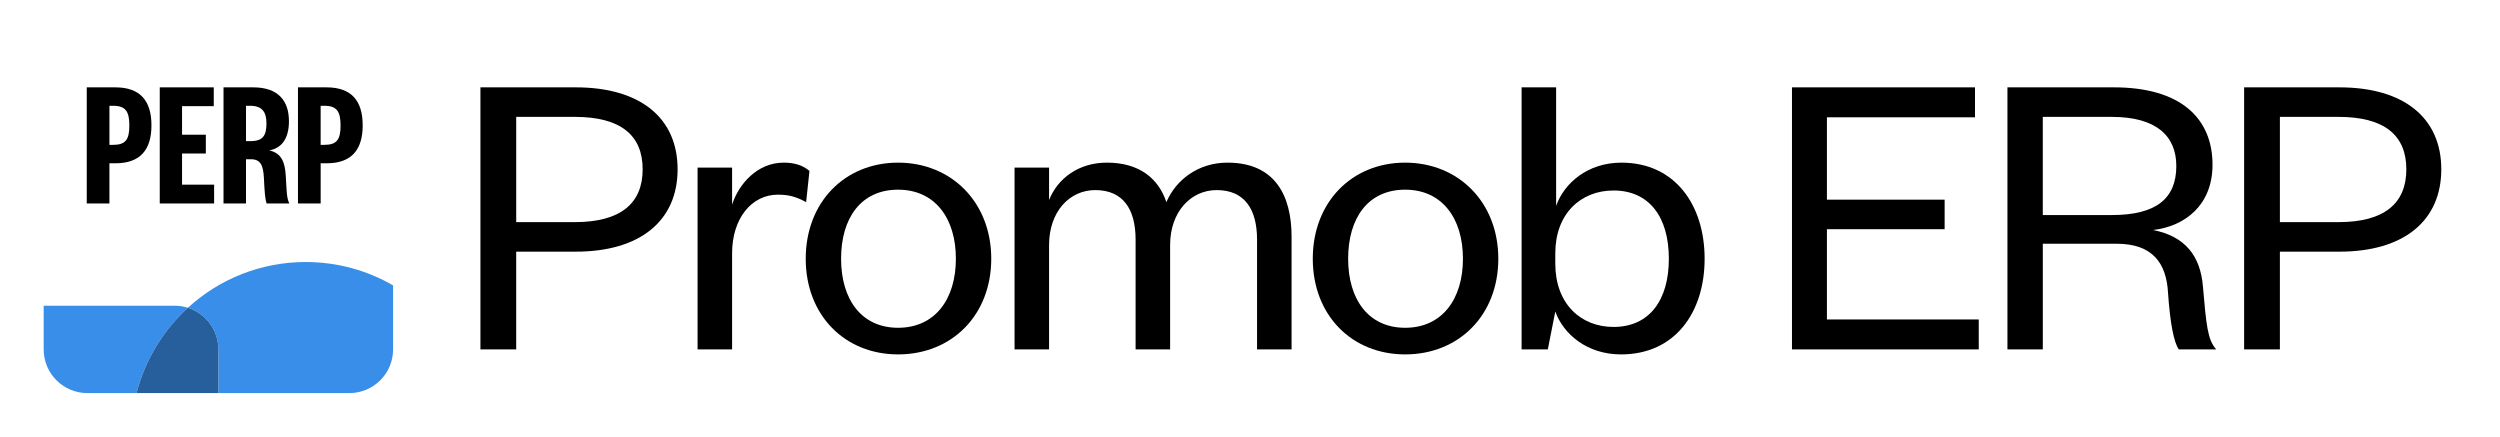 <svg xmlns="http://www.w3.org/2000/svg" xmlns:xlink="http://www.w3.org/1999/xlink" viewBox="0 0 2862 500"><defs><style>.cls-1{fill:none;}.cls-2{fill:#265f9b;}.cls-3{fill:#fff;filter:url(#drop-shadow-2);}.cls-4{fill:#388ee8;}</style><filter id="drop-shadow-2" x="4.68" y="4.92" width="490.56" height="490.56" filterUnits="userSpaceOnUse"><feGaussianBlur stdDeviation="15"></feGaussianBlur></filter></defs><g id="BACKGROUND"><rect class="cls-3" x="50" y="50" width="400" height="400" rx="50" ry="50"></rect><path class="cls-4" d="M215.09,352.32c-4.76-1.51-9.83-2.32-15.09-2.32H50v50c0,27.61,22.39,50,50,50h56.29c9.81-38.15,30.6-71.9,58.8-97.68Z"></path><path class="cls-4" d="M215.09,352.32c20.24,6.4,34.91,25.32,34.91,47.68v50h150c27.61,0,50-22.39,50-50v-73.28c-29.42-17.02-63.57-26.76-100-26.76-51.99,0-99.34,19.84-134.91,52.36Z"></path><path class="cls-2" d="M250,400c0-22.35-14.67-41.28-34.91-47.68-28.2,25.78-48.99,59.52-58.8,97.68h93.71v-50Z"></path></g><g id="NAME"><rect class="cls-1" x="520.95" y="100" width="3375" height="400"></rect><path d="M590.95,400h-40.95V100h109.05c74.29,0,116.67,35.24,116.67,93.81s-42.38,94.29-116.67,94.29h-68.1v111.91ZM658.1,254.29c52.38,0,77.62-21.43,77.62-60.48s-25.24-60-77.62-60h-67.14v120.48h67.14Z"></path><path d="M922.86,231.43c-11.43-6.19-19.52-8.57-32.38-8.57-30,0-52.38,27.14-52.38,67.14v110h-39.52v-208.1h39.52v42.38c7.62-23.81,29.05-48.1,59.05-48.1,12.86,0,22.38,3.33,29.52,9.52l-3.81,35.71Z"></path><path d="M1028.11,405.72c-60.95,0-105.72-44.76-105.72-109.53s44.76-110,105.72-110,106.67,45.24,106.67,110-45.24,109.53-106.67,109.53ZM1028.11,375.24c42.38,0,66.19-32.86,66.19-79.05s-23.81-79.05-66.19-79.05-65.24,32.38-65.24,79.05,23.33,79.05,65.24,79.05Z"></path><path d="M1405.26,186.19c54.29,0,73.33,37.62,73.33,84.76v129.05h-39.52v-125.72c0-34.76-14.29-56.67-46.19-56.67-29.52,0-53.33,24.76-53.33,62.86v119.53h-39.52v-125.72c0-34.76-14.29-56.67-46.19-56.67-29.52,0-52.86,24.76-52.86,62.86v119.53h-39.52v-208.1h39.52v37.14c10-25.24,34.29-42.86,66.19-42.86,37.14,0,59.05,18.1,68.1,45.24,10.95-25.71,36.67-45.24,70-45.24Z"></path><path d="M1608.59,405.72c-60.95,0-105.72-44.76-105.72-109.53s44.76-110,105.72-110,106.67,45.24,106.67,110-45.24,109.53-106.67,109.53ZM1608.59,375.24c42.38,0,66.19-32.86,66.19-79.05s-23.81-79.05-66.19-79.05-65.24,32.38-65.24,79.05,23.33,79.05,65.24,79.05Z"></path><path d="M1771.93,400h-30V100h39.52v135.72c9.05-25.71,35.71-49.52,74.76-49.52,61.43,0,95.24,48.57,95.24,110s-33.81,109.53-95.72,109.53c-38.57,0-65.71-22.86-75.24-49.05l-8.57,43.33ZM1780.5,301.9c0,45.71,29.05,72.38,66.67,72.38,40.95,0,63.33-30.48,63.33-78.1s-22.38-78.1-63.33-78.1c-37.62,0-66.67,26.67-66.67,71.91v11.9Z"></path><path d="M2265.26,400h-213.81V100h209.53v34.29h-169.53v94.29h134.76v33.81h-134.76v103.33h173.81v34.29Z"></path><path d="M2494.31,400c-5.71-8.1-10-30-12.38-65.24-1.9-33.33-17.62-55.71-58.57-55.71h-84.76v120.95h-40.48V100h121.91c76.19,0,112.86,35.24,112.86,88.57,0,46.19-31.43,70.48-68.1,74.76,36.67,7.14,54.29,29.52,57.14,64.76,3.81,43.81,5.24,60.95,15.24,71.91h-42.86ZM2417.64,246.19c50.95,0,73.81-19.05,73.81-56.19,0-34.29-22.86-56.19-73.81-56.19h-79.05v112.38h79.05Z"></path><path d="M2610.02,400h-40.95V100h109.05c74.29,0,116.67,35.24,116.67,93.81s-42.38,94.29-116.67,94.29h-68.1v111.91ZM2677.17,254.29c52.38,0,77.62-21.43,77.62-60.48s-25.24-60-77.62-60h-67.14v120.48h67.14Z"></path><path d="M125.27,232.93h-25.95V100h32.7c28.91,0,41.36,15.83,41.36,43.47s-12.45,43.47-41.36,43.47h-6.75v46ZM129.5,165.83c14.35,0,18.57-6.12,18.57-22.15s-4.22-22.58-18.57-22.58h-4.22v44.73h4.22Z"></path><path d="M245.12,232.93h-62.24V100h61.82v21.52h-36.29v32.7h27.22v21.52h-27.22v35.66h36.71v21.52Z"></path><path d="M305.25,232.93c-1.9-5.7-2.32-13.08-3.16-29.75-.84-13.71-3.59-20.89-14.98-20.89h-5.49v50.64h-25.74V100h33.97c28.7,0,40.93,15.4,40.93,38.82,0,20.68-9.07,31.02-22.58,33.34,14.14,3.17,18.15,13.5,18.99,29.96,1.06,16.88.84,24.26,4.01,30.81h-25.95ZM286.27,161.61c13.93,0,18.78-5.49,18.78-20.26,0-13.08-4.85-20.26-18.78-20.26h-4.64v40.51h4.64Z"></path><path d="M367.08,232.93h-25.95V100h32.71c28.91,0,41.36,15.83,41.36,43.47s-12.45,43.47-41.36,43.47h-6.75v46ZM371.3,165.83c14.35,0,18.57-6.12,18.57-22.15s-4.22-22.58-18.57-22.58h-4.22v44.73h4.22Z"></path></g></svg>